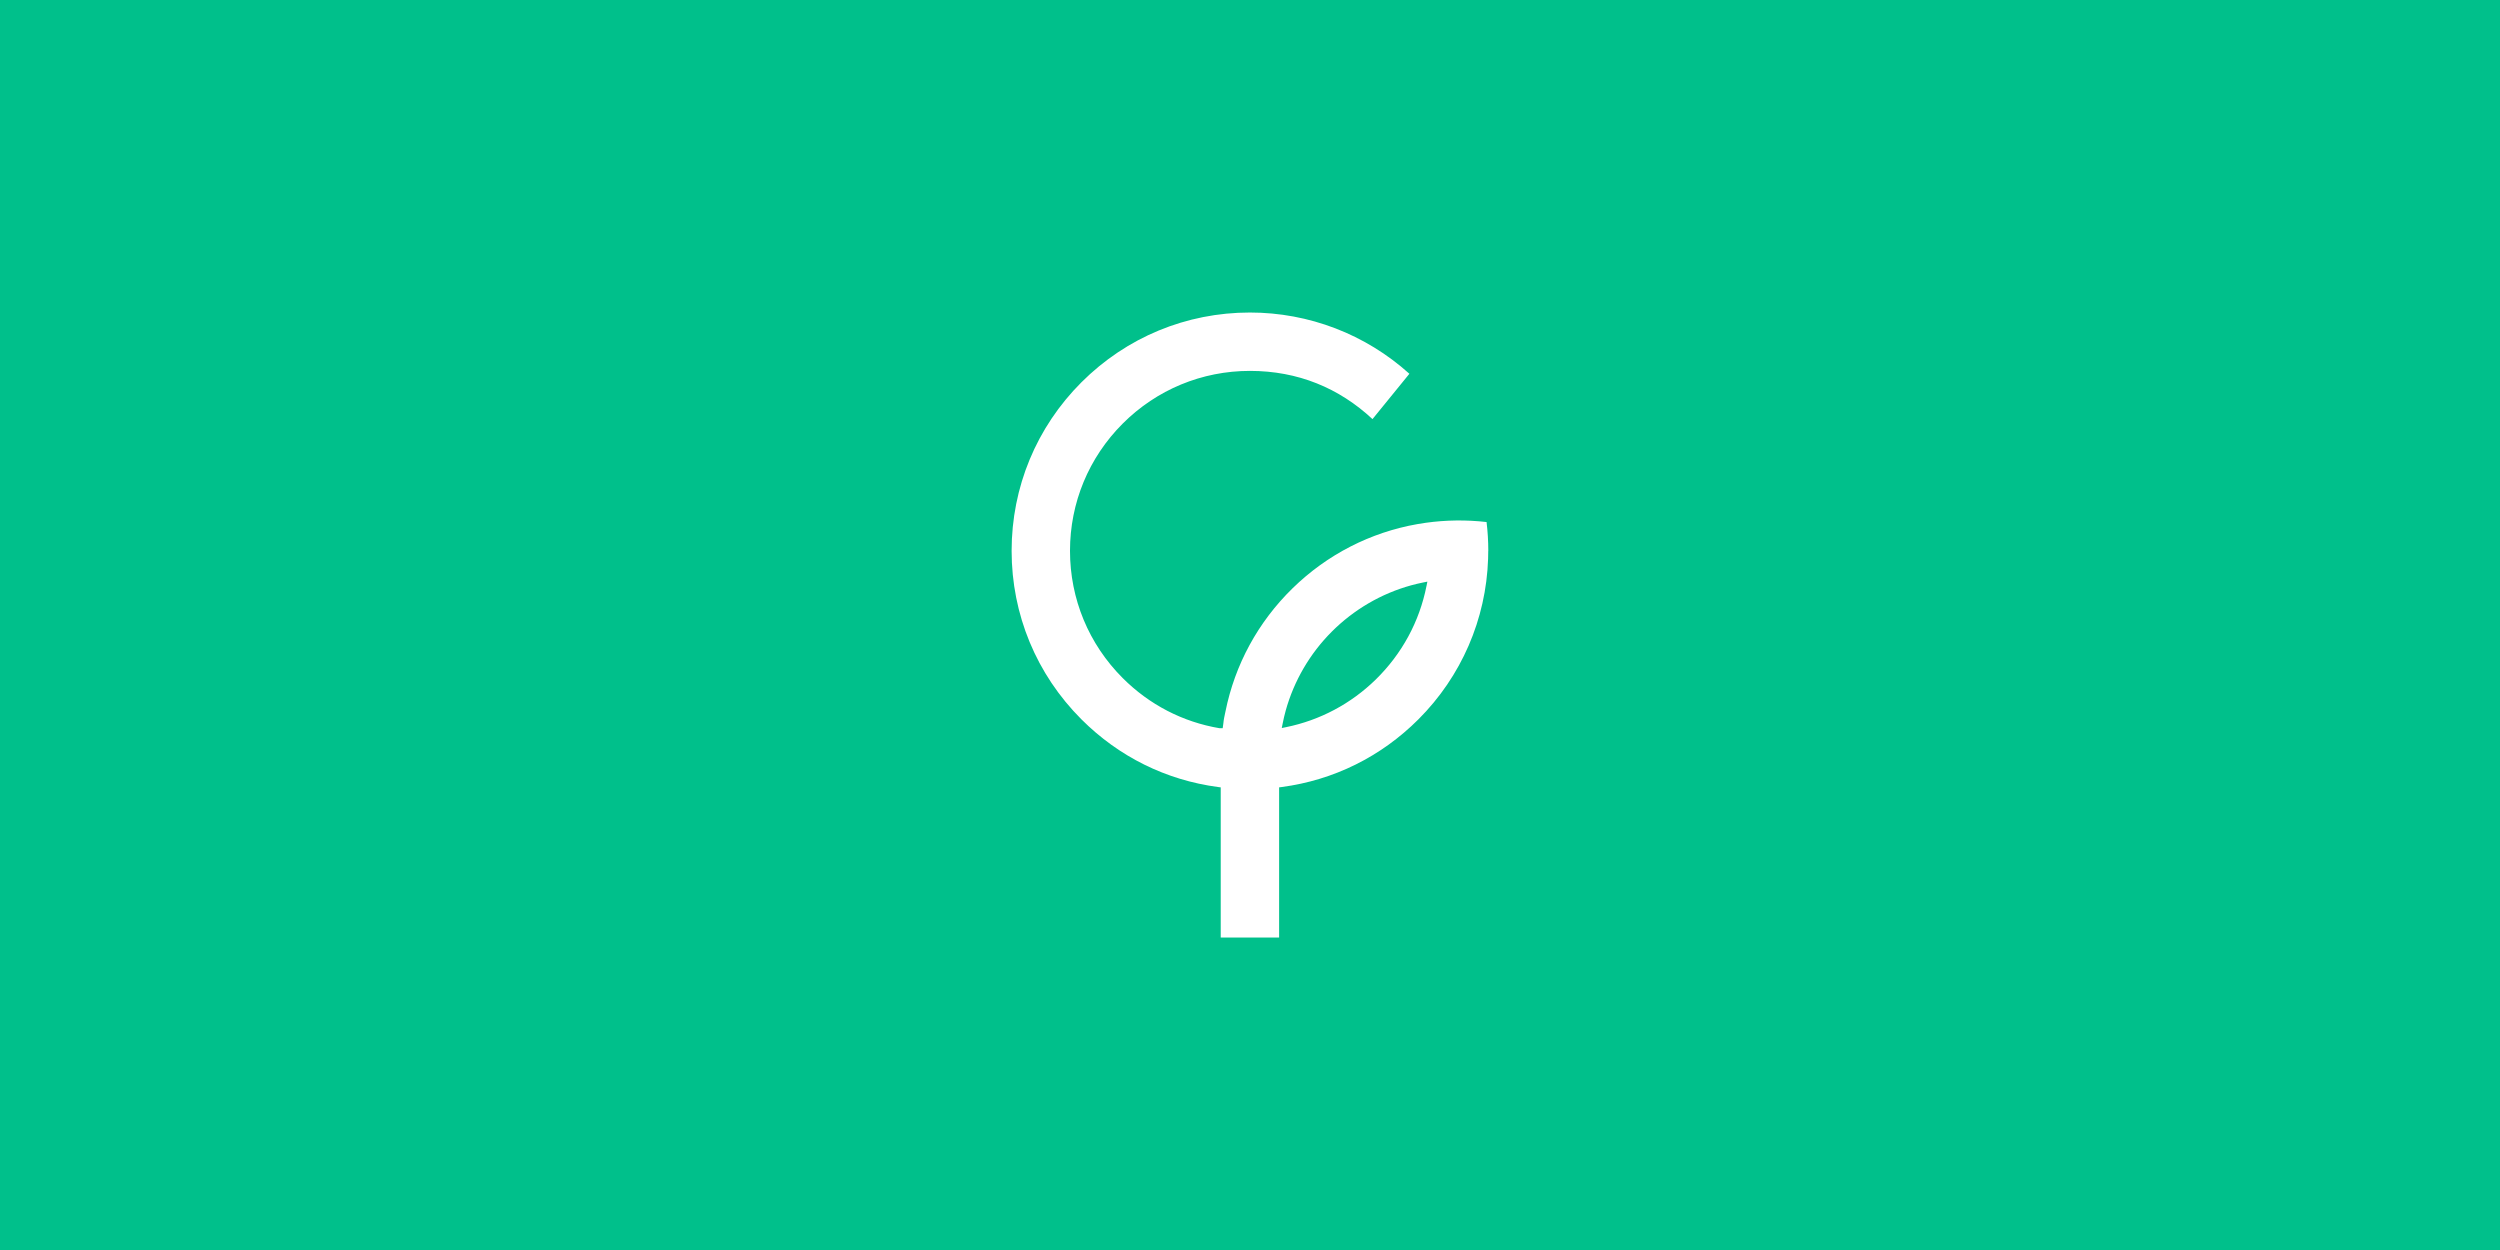 <?xml version="1.0" encoding="UTF-8"?><svg id="Layer_2" xmlns="http://www.w3.org/2000/svg" viewBox="0 0 1200 600"><defs><style>.cls-1{fill:#00c08b;}.cls-2{fill:#fff;}</style></defs><g id="Layer_1-2"><g><rect class="cls-1" width="1200" height="600"/><path class="cls-2" d="M684.72,281.25c-3.37,17.11-11.81,32.64-24.37,44.93-11.92,11.65-26.8,19.54-43.01,22.85l-2.09,.42,.41-2.08c.44-2.24,.94-4.36,1.48-6.29,3.97-14.28,11.62-27.4,22.16-37.93,10.53-10.53,23.64-18.2,37.92-22.16,1.84-.51,3.81-.98,5.83-1.39l2.09-.42-.41,2.08Zm29.66-16.86c0-4.61-.28-9.26-.83-13.81-9.71-1.12-19.52-.99-29.14,.35-1.45,.2-2.74,.4-3.95,.62-22.68,3.97-43.44,14.63-60.02,30.82-16.55,16.17-27.69,36.62-32.22,59.16l-.17,.79c-.28,1.25-.69,3.16-.83,4.85l-.33,2.38h-1.48c-17.66-2.98-33.74-11.3-46.51-24.08-16.31-16.31-25.3-38-25.3-61.07s8.99-44.76,25.3-61.07c16.31-16.31,38-25.3,61.06-25.3s42.8,8.21,58.84,23.14l17.71-21.76c-21.04-18.96-48.19-29.39-76.55-29.4-30.55,0-59.27,11.9-80.88,33.5-21.6,21.61-33.5,50.34-33.5,80.89s11.9,59.27,33.5,80.88c17.96,17.95,40.66,29.19,65.63,32.5l1.24,.16v72.07h28.03v-72.07s1.23-.16,1.23-.16c24.97-3.32,47.68-14.55,65.64-32.5,20.61-20.62,32.48-47.99,33.44-77.06l.07-3.82Z"/></g></g></svg>
